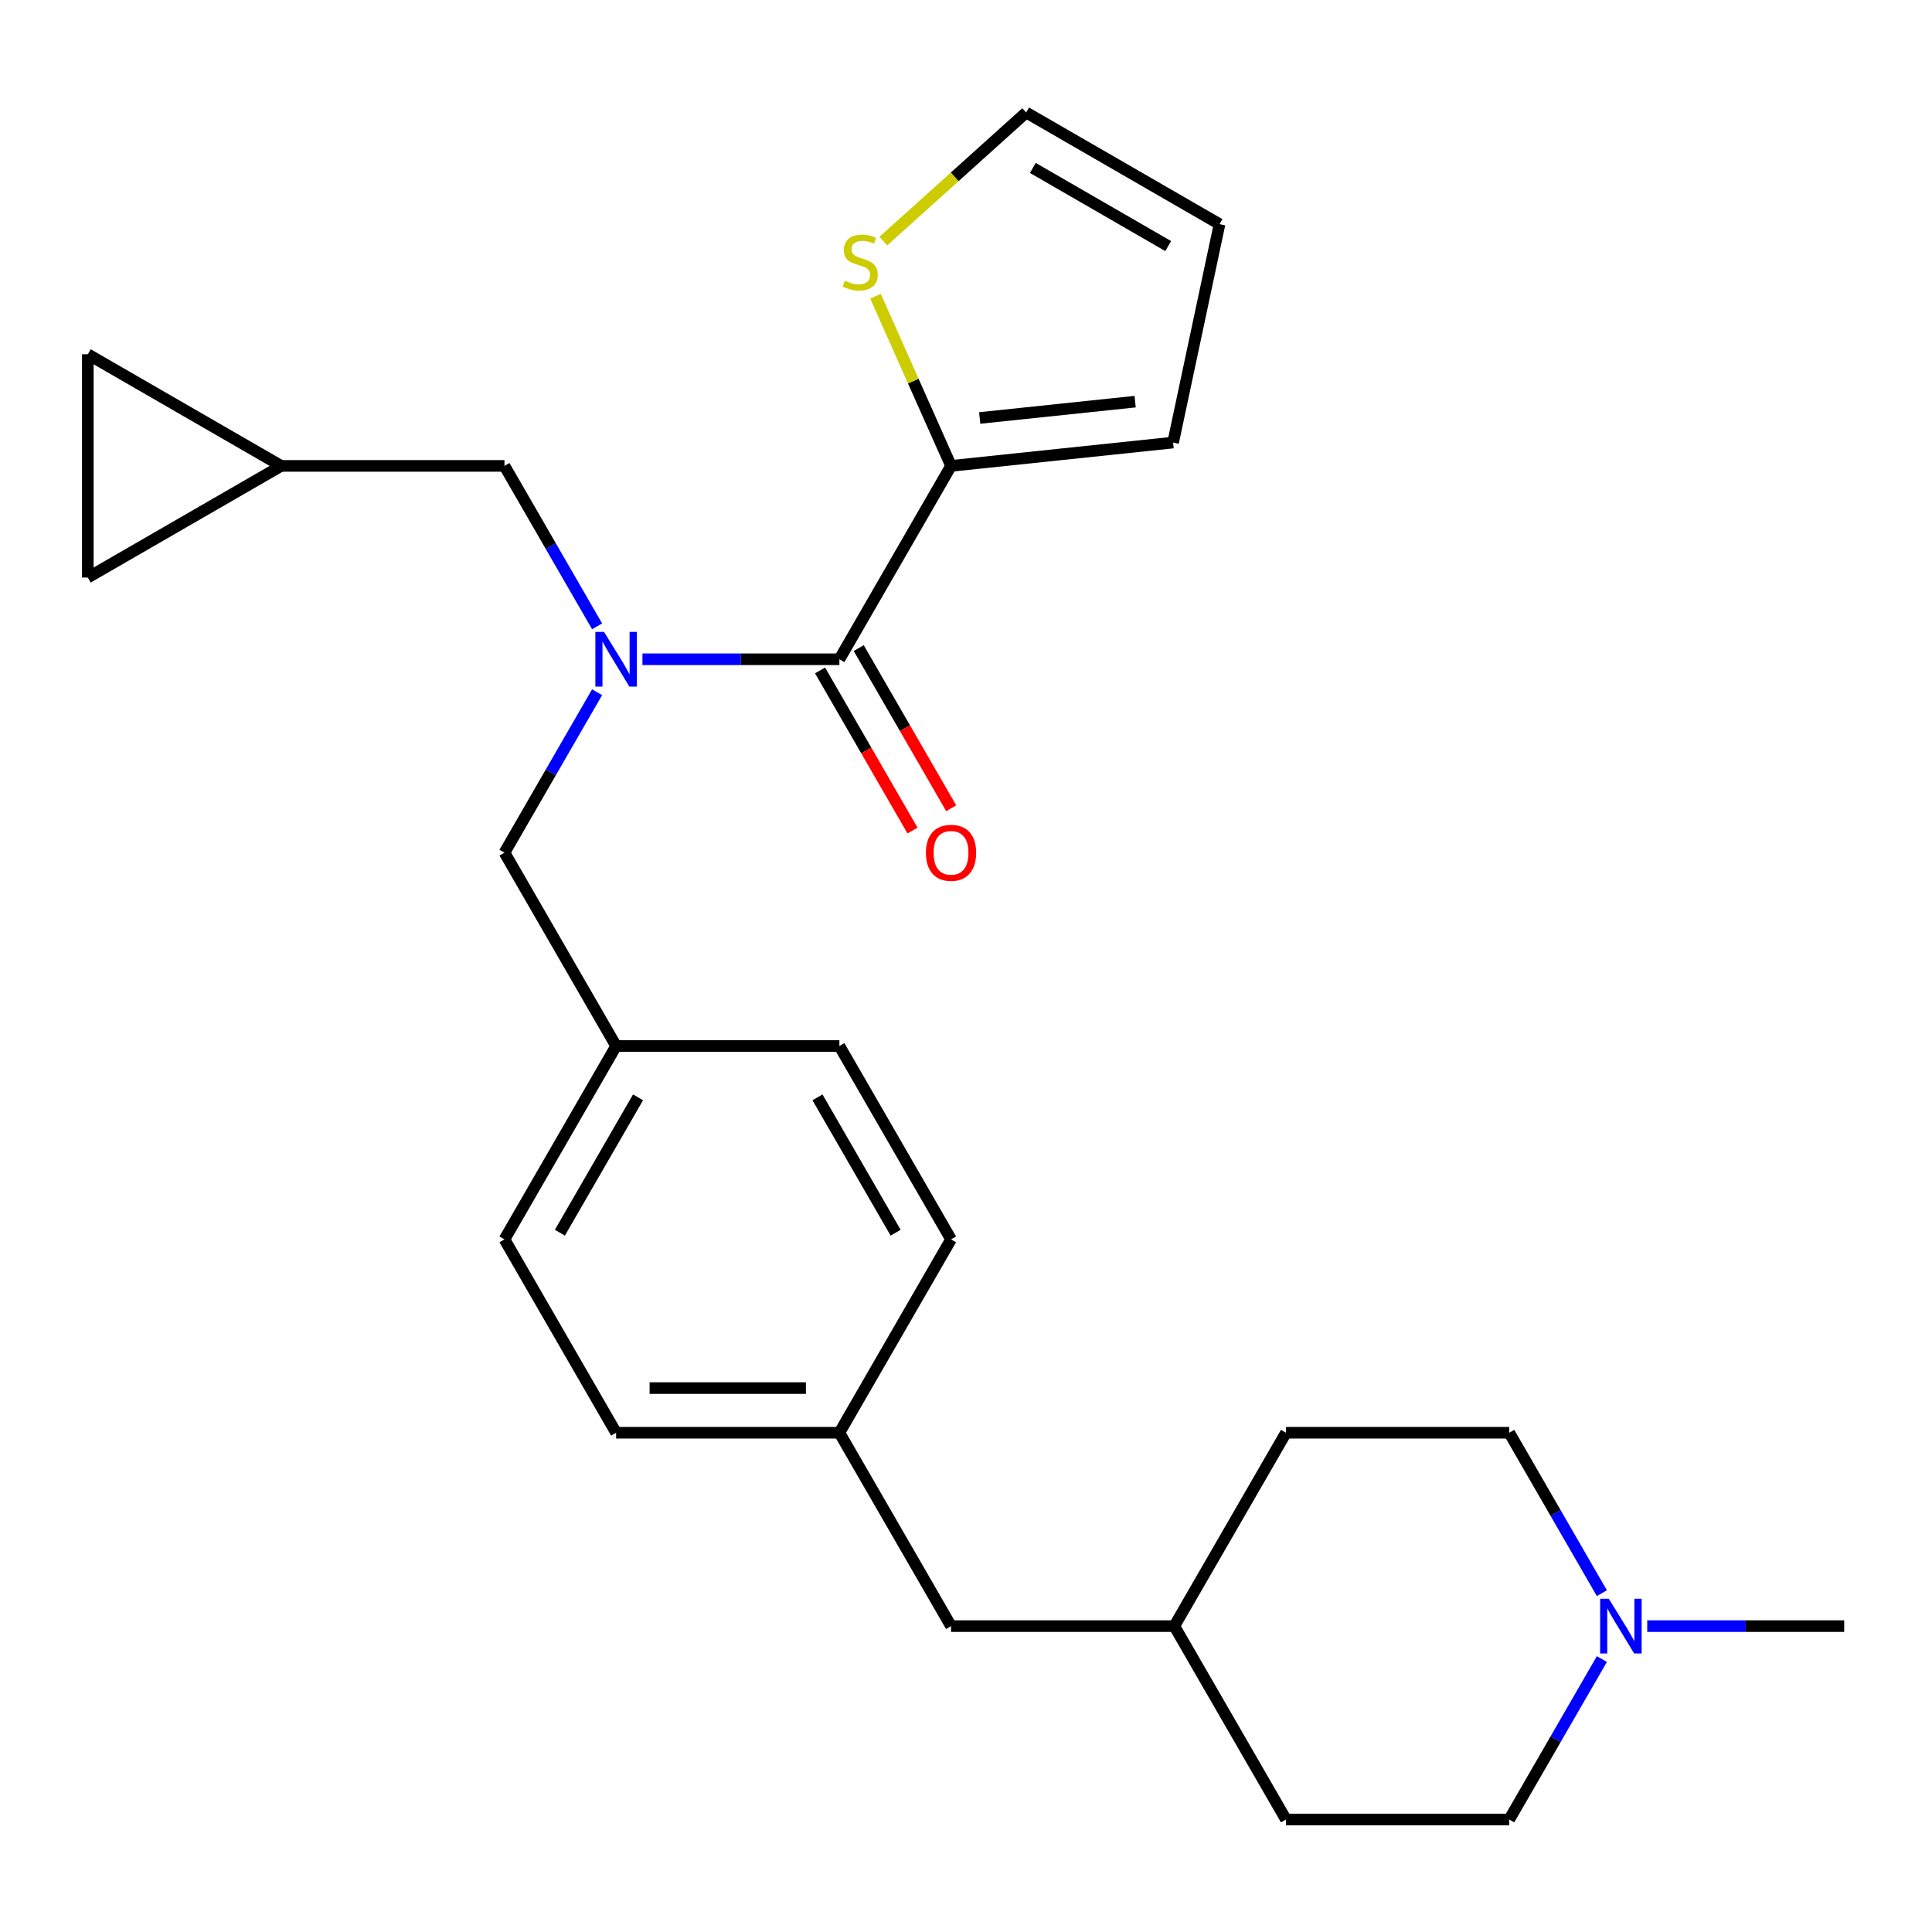 <?xml version='1.0' encoding='iso-8859-1'?>
<svg version='1.1' baseProfile='full'
              xmlns='http://www.w3.org/2000/svg'
                      xmlns:rdkit='http://www.rdkit.org/xml'
                      xmlns:xlink='http://www.w3.org/1999/xlink'
                  xml:space='preserve'
width='1000px' height='1000px' viewBox='0 0 1000 1000'>
<!-- END OF HEADER -->
<rect style='opacity:1.0;fill:#FFFFFF;stroke:none' width='1000' height='1000' x='0' y='0'> </rect>
<path class='bond-0' d='M 332.53,341.236 L 383.501,341.236' style='fill:none;fill-rule:evenodd;stroke:#0000FF;stroke-width:6px;stroke-linecap:butt;stroke-linejoin:miter;stroke-opacity:1' />
<path class='bond-0' d='M 383.501,341.236 L 434.472,341.236' style='fill:none;fill-rule:evenodd;stroke:#000000;stroke-width:6px;stroke-linecap:butt;stroke-linejoin:miter;stroke-opacity:1' />
<path class='bond-4' d='M 309.057,324.187 L 285.086,282.667' style='fill:none;fill-rule:evenodd;stroke:#0000FF;stroke-width:6px;stroke-linecap:butt;stroke-linejoin:miter;stroke-opacity:1' />
<path class='bond-4' d='M 285.086,282.667 L 261.115,241.148' style='fill:none;fill-rule:evenodd;stroke:#000000;stroke-width:6px;stroke-linecap:butt;stroke-linejoin:miter;stroke-opacity:1' />
<path class='bond-6' d='M 309.057,358.285 L 285.086,399.805' style='fill:none;fill-rule:evenodd;stroke:#0000FF;stroke-width:6px;stroke-linecap:butt;stroke-linejoin:miter;stroke-opacity:1' />
<path class='bond-6' d='M 285.086,399.805 L 261.115,441.324' style='fill:none;fill-rule:evenodd;stroke:#000000;stroke-width:6px;stroke-linecap:butt;stroke-linejoin:miter;stroke-opacity:1' />
<path class='bond-1' d='M 434.472,341.236 L 492.258,241.148' style='fill:none;fill-rule:evenodd;stroke:#000000;stroke-width:6px;stroke-linecap:butt;stroke-linejoin:miter;stroke-opacity:1' />
<path class='bond-9' d='M 424.463,347.015 L 448.388,388.454' style='fill:none;fill-rule:evenodd;stroke:#000000;stroke-width:6px;stroke-linecap:butt;stroke-linejoin:miter;stroke-opacity:1' />
<path class='bond-9' d='M 448.388,388.454 L 472.314,429.893' style='fill:none;fill-rule:evenodd;stroke:#FF0000;stroke-width:6px;stroke-linecap:butt;stroke-linejoin:miter;stroke-opacity:1' />
<path class='bond-9' d='M 444.481,335.457 L 468.406,376.897' style='fill:none;fill-rule:evenodd;stroke:#000000;stroke-width:6px;stroke-linecap:butt;stroke-linejoin:miter;stroke-opacity:1' />
<path class='bond-9' d='M 468.406,376.897 L 492.331,418.336' style='fill:none;fill-rule:evenodd;stroke:#FF0000;stroke-width:6px;stroke-linecap:butt;stroke-linejoin:miter;stroke-opacity:1' />
<path class='bond-2' d='M 492.258,241.148 L 472.71,197.242' style='fill:none;fill-rule:evenodd;stroke:#000000;stroke-width:6px;stroke-linecap:butt;stroke-linejoin:miter;stroke-opacity:1' />
<path class='bond-2' d='M 472.71,197.242 L 453.162,153.337' style='fill:none;fill-rule:evenodd;stroke:#CCCC00;stroke-width:6px;stroke-linecap:butt;stroke-linejoin:miter;stroke-opacity:1' />
<path class='bond-10' d='M 492.258,241.148 L 607.197,229.067' style='fill:none;fill-rule:evenodd;stroke:#000000;stroke-width:6px;stroke-linecap:butt;stroke-linejoin:miter;stroke-opacity:1' />
<path class='bond-10' d='M 507.083,216.348 L 587.54,207.892' style='fill:none;fill-rule:evenodd;stroke:#000000;stroke-width:6px;stroke-linecap:butt;stroke-linejoin:miter;stroke-opacity:1' />
<path class='bond-11' d='M 457.22,124.791 L 494.179,91.513' style='fill:none;fill-rule:evenodd;stroke:#CCCC00;stroke-width:6px;stroke-linecap:butt;stroke-linejoin:miter;stroke-opacity:1' />
<path class='bond-11' d='M 494.179,91.513 L 531.137,58.235' style='fill:none;fill-rule:evenodd;stroke:#000000;stroke-width:6px;stroke-linecap:butt;stroke-linejoin:miter;stroke-opacity:1' />
<path class='bond-3' d='M 829.13,858.726 L 805.159,900.245' style='fill:none;fill-rule:evenodd;stroke:#0000FF;stroke-width:6px;stroke-linecap:butt;stroke-linejoin:miter;stroke-opacity:1' />
<path class='bond-3' d='M 805.159,900.245 L 781.188,941.765' style='fill:none;fill-rule:evenodd;stroke:#000000;stroke-width:6px;stroke-linecap:butt;stroke-linejoin:miter;stroke-opacity:1' />
<path class='bond-25' d='M 852.603,841.677 L 903.574,841.677' style='fill:none;fill-rule:evenodd;stroke:#0000FF;stroke-width:6px;stroke-linecap:butt;stroke-linejoin:miter;stroke-opacity:1' />
<path class='bond-25' d='M 903.574,841.677 L 954.545,841.677' style='fill:none;fill-rule:evenodd;stroke:#000000;stroke-width:6px;stroke-linecap:butt;stroke-linejoin:miter;stroke-opacity:1' />
<path class='bond-29' d='M 829.13,824.627 L 805.159,783.108' style='fill:none;fill-rule:evenodd;stroke:#0000FF;stroke-width:6px;stroke-linecap:butt;stroke-linejoin:miter;stroke-opacity:1' />
<path class='bond-29' d='M 805.159,783.108 L 781.188,741.589' style='fill:none;fill-rule:evenodd;stroke:#000000;stroke-width:6px;stroke-linecap:butt;stroke-linejoin:miter;stroke-opacity:1' />
<path class='bond-5' d='M 261.115,241.148 L 145.543,241.148' style='fill:none;fill-rule:evenodd;stroke:#000000;stroke-width:6px;stroke-linecap:butt;stroke-linejoin:miter;stroke-opacity:1' />
<path class='bond-7' d='M 145.543,241.148 L 45.455,183.362' style='fill:none;fill-rule:evenodd;stroke:#000000;stroke-width:6px;stroke-linecap:butt;stroke-linejoin:miter;stroke-opacity:1' />
<path class='bond-8' d='M 145.543,241.148 L 45.455,298.934' style='fill:none;fill-rule:evenodd;stroke:#000000;stroke-width:6px;stroke-linecap:butt;stroke-linejoin:miter;stroke-opacity:1' />
<path class='bond-13' d='M 261.115,441.324 L 318.9,541.412' style='fill:none;fill-rule:evenodd;stroke:#000000;stroke-width:6px;stroke-linecap:butt;stroke-linejoin:miter;stroke-opacity:1' />
<path class='bond-26' d='M 45.455,183.362 L 45.455,298.934' style='fill:none;fill-rule:evenodd;stroke:#000000;stroke-width:6px;stroke-linecap:butt;stroke-linejoin:miter;stroke-opacity:1' />
<path class='bond-12' d='M 607.197,229.067 L 631.226,116.021' style='fill:none;fill-rule:evenodd;stroke:#000000;stroke-width:6px;stroke-linecap:butt;stroke-linejoin:miter;stroke-opacity:1' />
<path class='bond-28' d='M 531.137,58.235 L 631.226,116.021' style='fill:none;fill-rule:evenodd;stroke:#000000;stroke-width:6px;stroke-linecap:butt;stroke-linejoin:miter;stroke-opacity:1' />
<path class='bond-28' d='M 534.594,86.921 L 604.655,127.371' style='fill:none;fill-rule:evenodd;stroke:#000000;stroke-width:6px;stroke-linecap:butt;stroke-linejoin:miter;stroke-opacity:1' />
<path class='bond-19' d='M 318.9,541.412 L 261.115,641.5' style='fill:none;fill-rule:evenodd;stroke:#000000;stroke-width:6px;stroke-linecap:butt;stroke-linejoin:miter;stroke-opacity:1' />
<path class='bond-19' d='M 330.25,567.983 L 289.8,638.044' style='fill:none;fill-rule:evenodd;stroke:#000000;stroke-width:6px;stroke-linecap:butt;stroke-linejoin:miter;stroke-opacity:1' />
<path class='bond-20' d='M 318.9,541.412 L 434.472,541.412' style='fill:none;fill-rule:evenodd;stroke:#000000;stroke-width:6px;stroke-linecap:butt;stroke-linejoin:miter;stroke-opacity:1' />
<path class='bond-14' d='M 781.188,941.765 L 665.616,941.765' style='fill:none;fill-rule:evenodd;stroke:#000000;stroke-width:6px;stroke-linecap:butt;stroke-linejoin:miter;stroke-opacity:1' />
<path class='bond-15' d='M 781.188,741.589 L 665.616,741.589' style='fill:none;fill-rule:evenodd;stroke:#000000;stroke-width:6px;stroke-linecap:butt;stroke-linejoin:miter;stroke-opacity:1' />
<path class='bond-16' d='M 434.472,741.589 L 492.258,641.5' style='fill:none;fill-rule:evenodd;stroke:#000000;stroke-width:6px;stroke-linecap:butt;stroke-linejoin:miter;stroke-opacity:1' />
<path class='bond-17' d='M 434.472,741.589 L 492.258,841.677' style='fill:none;fill-rule:evenodd;stroke:#000000;stroke-width:6px;stroke-linecap:butt;stroke-linejoin:miter;stroke-opacity:1' />
<path class='bond-27' d='M 434.472,741.589 L 318.9,741.589' style='fill:none;fill-rule:evenodd;stroke:#000000;stroke-width:6px;stroke-linecap:butt;stroke-linejoin:miter;stroke-opacity:1' />
<path class='bond-27' d='M 417.136,718.474 L 336.236,718.474' style='fill:none;fill-rule:evenodd;stroke:#000000;stroke-width:6px;stroke-linecap:butt;stroke-linejoin:miter;stroke-opacity:1' />
<path class='bond-18' d='M 492.258,841.677 L 607.83,841.677' style='fill:none;fill-rule:evenodd;stroke:#000000;stroke-width:6px;stroke-linecap:butt;stroke-linejoin:miter;stroke-opacity:1' />
<path class='bond-23' d='M 607.83,841.677 L 665.616,741.589' style='fill:none;fill-rule:evenodd;stroke:#000000;stroke-width:6px;stroke-linecap:butt;stroke-linejoin:miter;stroke-opacity:1' />
<path class='bond-24' d='M 607.83,841.677 L 665.616,941.765' style='fill:none;fill-rule:evenodd;stroke:#000000;stroke-width:6px;stroke-linecap:butt;stroke-linejoin:miter;stroke-opacity:1' />
<path class='bond-21' d='M 261.115,641.5 L 318.9,741.589' style='fill:none;fill-rule:evenodd;stroke:#000000;stroke-width:6px;stroke-linecap:butt;stroke-linejoin:miter;stroke-opacity:1' />
<path class='bond-22' d='M 434.472,541.412 L 492.258,641.5' style='fill:none;fill-rule:evenodd;stroke:#000000;stroke-width:6px;stroke-linecap:butt;stroke-linejoin:miter;stroke-opacity:1' />
<path class='bond-22' d='M 423.123,567.983 L 463.573,638.044' style='fill:none;fill-rule:evenodd;stroke:#000000;stroke-width:6px;stroke-linecap:butt;stroke-linejoin:miter;stroke-opacity:1' />
<path  class='atom-0' d='M 312.64 327.076
L 321.92 342.076
Q 322.84 343.556, 324.32 346.236
Q 325.8 348.916, 325.88 349.076
L 325.88 327.076
L 329.64 327.076
L 329.64 355.396
L 325.76 355.396
L 315.8 338.996
Q 314.64 337.076, 313.4 334.876
Q 312.2 332.676, 311.84 331.996
L 311.84 355.396
L 308.16 355.396
L 308.16 327.076
L 312.64 327.076
' fill='#0000FF'/>
<path  class='atom-3' d='M 437.251 145.288
Q 437.571 145.408, 438.891 145.968
Q 440.211 146.528, 441.651 146.888
Q 443.131 147.208, 444.571 147.208
Q 447.251 147.208, 448.811 145.928
Q 450.371 144.608, 450.371 142.328
Q 450.371 140.768, 449.571 139.808
Q 448.811 138.848, 447.611 138.328
Q 446.411 137.808, 444.411 137.208
Q 441.891 136.448, 440.371 135.728
Q 438.891 135.008, 437.811 133.488
Q 436.771 131.968, 436.771 129.408
Q 436.771 125.848, 439.171 123.648
Q 441.611 121.448, 446.411 121.448
Q 449.691 121.448, 453.411 123.008
L 452.491 126.088
Q 449.091 124.688, 446.531 124.688
Q 443.771 124.688, 442.251 125.848
Q 440.731 126.968, 440.771 128.928
Q 440.771 130.448, 441.531 131.368
Q 442.331 132.288, 443.451 132.808
Q 444.611 133.328, 446.531 133.928
Q 449.091 134.728, 450.611 135.528
Q 452.131 136.328, 453.211 137.968
Q 454.331 139.568, 454.331 142.328
Q 454.331 146.248, 451.691 148.368
Q 449.091 150.448, 444.731 150.448
Q 442.211 150.448, 440.291 149.888
Q 438.411 149.368, 436.171 148.448
L 437.251 145.288
' fill='#CCCC00'/>
<path  class='atom-4' d='M 832.714 827.517
L 841.994 842.517
Q 842.914 843.997, 844.394 846.677
Q 845.874 849.357, 845.954 849.517
L 845.954 827.517
L 849.714 827.517
L 849.714 855.837
L 845.834 855.837
L 835.874 839.437
Q 834.714 837.517, 833.474 835.317
Q 832.274 833.117, 831.914 832.437
L 831.914 855.837
L 828.234 855.837
L 828.234 827.517
L 832.714 827.517
' fill='#0000FF'/>
<path  class='atom-10' d='M 479.258 441.404
Q 479.258 434.604, 482.618 430.804
Q 485.978 427.004, 492.258 427.004
Q 498.538 427.004, 501.898 430.804
Q 505.258 434.604, 505.258 441.404
Q 505.258 448.284, 501.858 452.204
Q 498.458 456.084, 492.258 456.084
Q 486.018 456.084, 482.618 452.204
Q 479.258 448.324, 479.258 441.404
M 492.258 452.884
Q 496.578 452.884, 498.898 450.004
Q 501.258 447.084, 501.258 441.404
Q 501.258 435.844, 498.898 433.044
Q 496.578 430.204, 492.258 430.204
Q 487.938 430.204, 485.578 433.004
Q 483.258 435.804, 483.258 441.404
Q 483.258 447.124, 485.578 450.004
Q 487.938 452.884, 492.258 452.884
' fill='#FF0000'/>
</svg>
